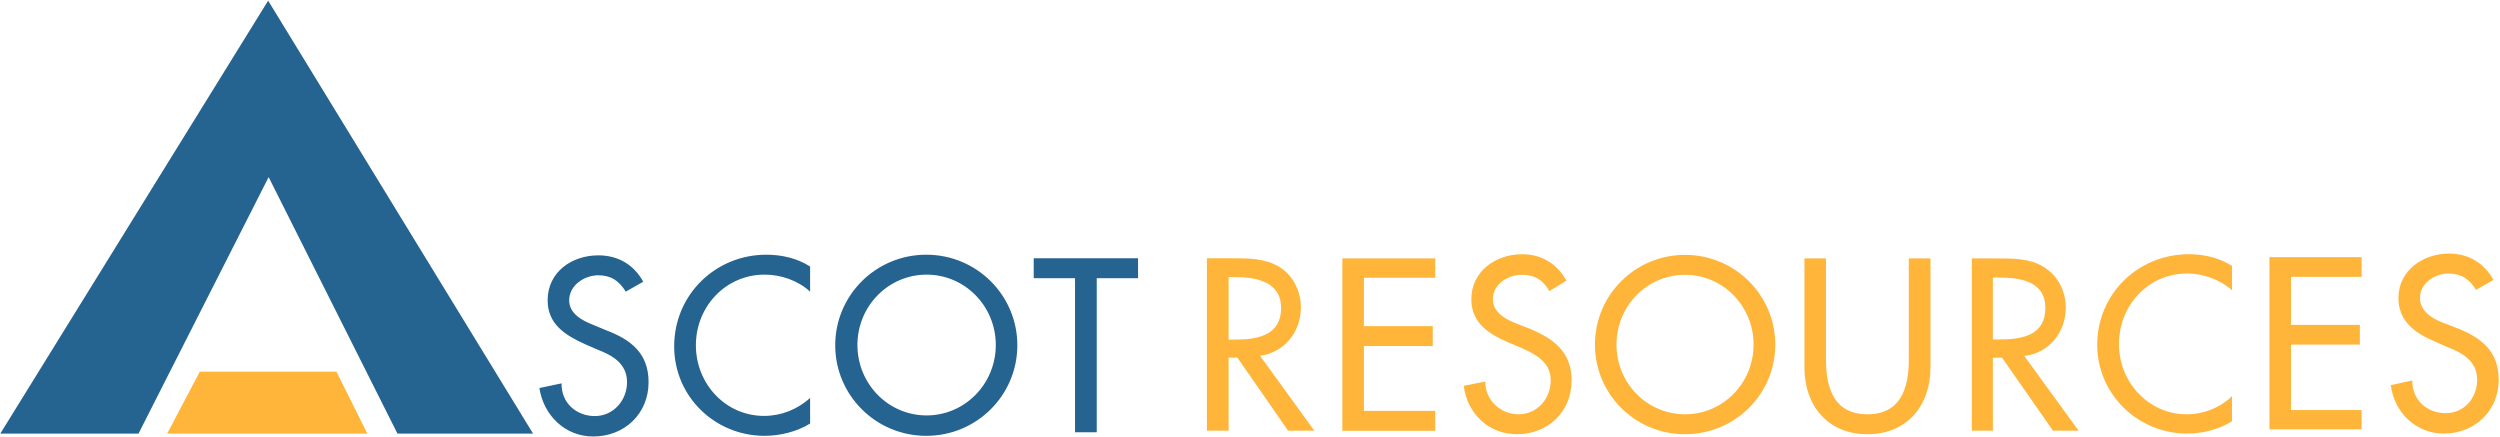 <svg version="1.2" xmlns="http://www.w3.org/2000/svg" viewBox="0 0 1543 270" width="1543" height="270">
	<title>aot-sustainability-report-2022-36-pdf-svg</title>
	<defs>
		<clipPath clipPathUnits="userSpaceOnUse" id="cp1">
			<path d="m-3844.69-1482.76h5704.61v4412.84h-5704.61z"/>
		</clipPath>
	</defs>
	<style>
		.s0 { fill: #256390 } 
		.s1 { fill: #feb53a } 
	</style>
	<g id="Clip-Path: Page 1" clip-path="url(#cp1)">
		<g id="Page 1">
			<path id="Path 9" class="s0" d="m165.5 0.4l-165.3 267.2h85.3l80.3-158.3 79.3 157.9 0.3 0.4h83.6z"/>
			<path id="Path 10" class="s1" d="m208 230.1l-0.4-0.7h-84.3l-20.1 38.2h123.5z"/>
			<path id="Path 11" fill-rule="evenodd" class="s0" d="m386.2 180c-3.9-6.5-9-10.1-16.9-10.1-8.6 0-18 6.1-18 15.5 0 8.3 8.3 12.6 14.8 15.1l7.9 3.3c15.1 5.7 26.3 14 26.3 32.1 0 19.4-14.8 33.5-34.2 33.5-17.3 0-30.6-13-33.2-29.9l13.7-2.9c-0.3 11.9 9 20.2 20.5 20.2 11.6 0 19.9-9.8 19.9-20.9 0-11.6-9.1-16.6-18.4-20.2l-7.6-3.3c-11.9-5.4-23-12.2-23-27 0-17.7 15.1-27.8 31.3-27.8 12.2 0 22 5.8 27.7 16.3zm113.8 0c-7.5-6.9-18-10.5-28.1-10.5-24.1 0-42.4 19.8-42.4 43.6 0 23.8 18.3 43.6 42.1 43.6 10.4 0 20.5-3.9 28.4-11.1v15.8c-8.2 5.1-18.7 7.6-28.1 7.6-30.6 0-55.8-24.2-55.8-55.2 0-32 25.6-56.6 56.9-56.6 9.4 0 19.1 2.2 27 7.3zm71.7 89c-31.1 0-56.2-25-56.2-55.9 0-30.9 25.1-55.9 56.2-55.9 31.1 0 56.2 25 56.2 55.9 0 30.9-25.1 55.9-56.2 55.9zm42.9-56.1c0-24-19.1-43.4-42.7-43.4-23.6 0-42.7 19.4-42.7 43.4 0 24.1 19.1 43.5 42.7 43.5 23.6 0 42.7-19.4 42.7-43.5zm62.3 53.9h-13.4v-95.1h-25.5v-12.3h64.4v12.3h-25.5z"/>
			<path id="Path 12" fill-rule="evenodd" class="s1" d="m811.2 265.8h-16.2l-31.3-45.1h-5.4v45.1h-13.4v-106.4h16.2c9.4 0 19.5 0 28.1 5.1 8.7 5 13.7 15.1 13.7 25.2 0 15.2-10.1 27.8-25.2 29.9zm-52.9-56.2h4.3c13.3 0 28.1-2.5 28.1-19.5 0-16.6-15.9-19.1-28.8-19.1h-3.6zm70.2-50.1h57.3v11.9h-44v29.9h42.5v12.3h-42.5v40h44v12.3h-57.3zm127.8 20.2c-3.9-6.9-9-10.1-17.2-10.1-8.3 0-17.7 5.7-17.7 15.1 0 8.3 8.3 12.6 14.8 15.1l7.5 2.9c15.2 6.2 26.3 14.5 26.3 32.1 0 19.5-14.7 33.2-33.8 33.2-17.3 0-30.6-12.6-32.8-29.9l13.3-2.6c0 11.6 9.4 20.2 20.6 20.2 11.5 0 19.8-9.7 19.8-20.9 0-11.5-9.4-16.2-18.4-20.2l-7.6-3.2c-11.9-5.1-23-11.9-23-26.7 0-17.3 15.1-27.8 31.3-27.8 11.9 0 21.6 5.8 27.4 16.3zm83.7 88.3c-30.8 0-55.6-24.7-55.6-55.3 0-30.6 24.8-55.4 55.6-55.4 30.8 0 55.7 24.8 55.7 55.4 0 30.6-24.9 55.3-55.7 55.3zm42.3-55.3c0-23.9-18.9-43.1-42.3-43.1-23.4 0-42.3 19.2-42.3 43.1 0 23.8 18.9 43 42.3 43 23.4 0 42.3-19.2 42.3-43zm44.7-53.2v62.7c0 17.3 5 33.5 25.6 33.5 20.5 0 25.5-16.2 25.5-33.5v-62.7h13.4v67.4c0 23.4-14.5 41.1-38.9 41.1-24.5 0-38.9-17.7-38.9-41.1v-67.4zm155.9 106.3h-15.8l-31.4-45h-5.7v45h-13v-106.3h15.8c9.8 0 19.9 0 28.1 5 9 5.1 14.1 15.2 14.1 25.3 0 15.1-10.1 28.1-25.6 29.9zm-52.9-56.3h4.3c13.7 0 28.1-2.5 28.1-19.4 0-16.6-15.5-18.8-28.8-18.8h-3.6zm147.6-30.3c-7.5-6.8-18-10.4-27.7-10.4-24.1 0-42.1 19.8-42.1 43.6 0 23.1 18 43.3 41.7 43.3 10.5 0 20.6-4 28.1-11.2v15.5c-7.9 5-18.3 7.6-27.7 7.6-30.3 0-55.5-24.2-55.5-54.8 0-31.4 25.2-55.9 56.6-55.9 9.3 0 18.7 2.2 26.6 7.2zm23.1-20.5h56.9v12.2h-43.6v29.6h42.5v12.2h-42.5v40.4h43.6v11.9h-56.9zm127.5 20.2c-4-6.5-9-10.1-17-10.1-8.2 0-17.6 5.8-17.6 15.1 0 8.3 7.9 13 14.8 15.5l7.5 2.9c15.1 5.8 26.3 14.1 26.3 32.1 0 19.1-14.8 33.2-33.8 33.2-17.3 0-30.7-13-32.8-29.9l13.3-2.9c-0.3 11.9 9 20.2 20.5 20.2 11.6 0 19.5-9.4 19.5-20.6 0-11.5-9-16.6-18.4-20.2l-7.2-3.2c-12.2-5.1-23-12.3-23-27.1 0-16.9 15.1-27.4 31.3-27.4 11.9 0 21.6 5.8 27.4 16.3z"/>
		</g>
	</g>
</svg>